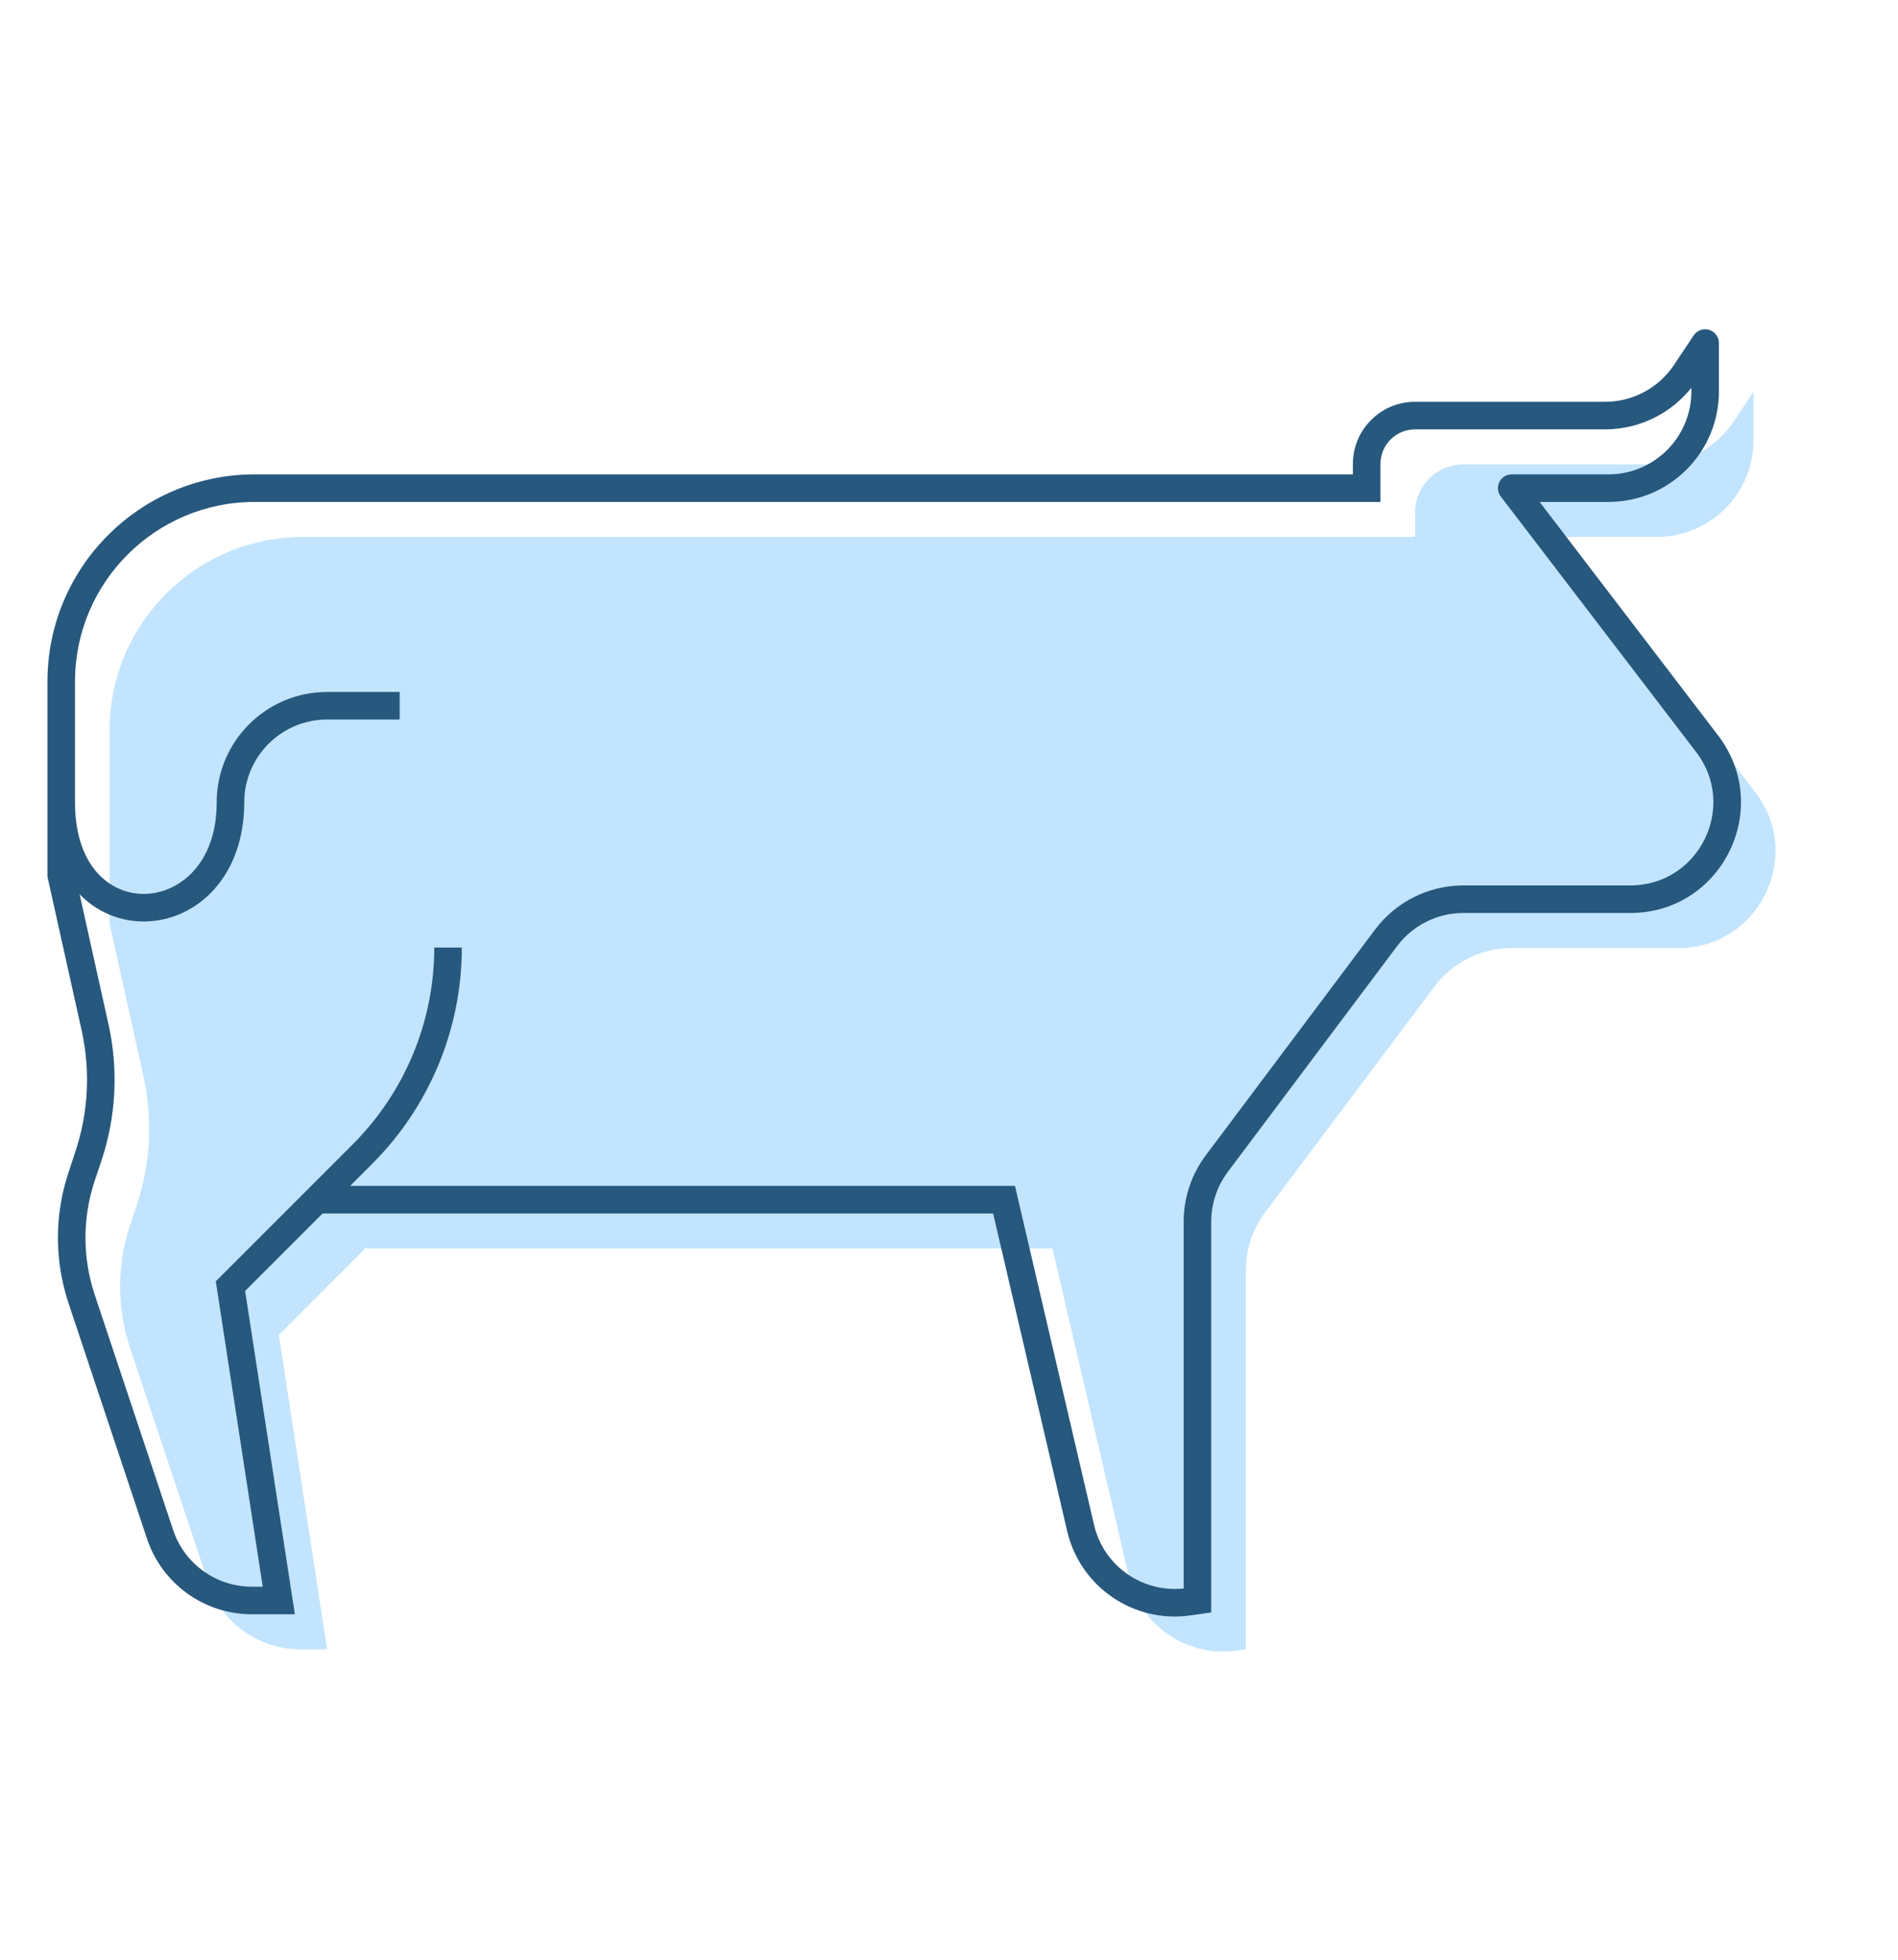 <svg width="31" height="32" viewBox="0 0 31 32" fill="none" xmlns="http://www.w3.org/2000/svg">
<path d="M4.948 8.768H23.112V8.373C23.112 7.937 23.465 7.583 23.901 7.583H27.005C27.533 7.583 28.026 7.319 28.319 6.88L28.64 6.398V7.188C28.64 8.06 27.932 8.768 27.06 8.768H25.481L28.672 12.941C29.467 13.98 28.726 15.48 27.418 15.48H24.691C24.194 15.48 23.726 15.714 23.427 16.112L20.663 19.797C20.459 20.07 20.348 20.403 20.348 20.745V26.931L20.203 26.952C19.391 27.069 18.625 26.546 18.439 25.747L17.189 20.386H5.965L4.554 21.798L5.343 26.931H4.902C4.222 26.931 3.619 26.496 3.404 25.851L2.123 22.007C1.907 21.358 1.907 20.657 2.123 20.009L2.234 19.676C2.46 18.997 2.497 18.27 2.342 17.571L1.79 15.085V13.901V11.926C1.79 10.182 3.204 8.768 4.948 8.768Z" fill="#C2E4FE"/>
<path d="M22.322 7.971V8.196H22.547V7.971H22.322ZM1 14.288H0.775V14.313L0.78 14.337L1 14.288ZM1.552 16.774L1.333 16.823L1.552 16.774ZM1.444 18.88L1.657 18.951H1.657L1.444 18.88ZM1.333 19.212L1.12 19.141H1.12L1.333 19.212ZM1.333 21.21L1.12 21.281H1.12L1.333 21.21ZM2.614 25.054L2.401 25.125H2.401L2.614 25.054ZM4.554 26.134V26.359H4.816L4.776 26.1L4.554 26.134ZM3.764 21.001L3.605 20.842L3.524 20.922L3.542 21.035L3.764 21.001ZM5.922 18.843L6.081 19.002L5.922 18.843ZM16.399 19.589L16.618 19.538L16.578 19.364H16.399V19.589ZM17.649 24.95L17.43 25.001L17.649 24.95ZM19.413 26.155L19.381 25.932L19.413 26.155ZM19.558 26.134L19.59 26.357L19.783 26.329V26.134H19.558ZM19.874 19L20.054 19.135L19.874 19ZM22.638 15.315L22.818 15.45V15.45L22.638 15.315ZM27.883 12.144L27.704 12.281L27.883 12.144ZM24.691 7.971V7.746C24.605 7.746 24.527 7.794 24.489 7.871C24.451 7.948 24.46 8.039 24.512 8.107L24.691 7.971ZM27.85 5.602H28.075C28.075 5.502 28.01 5.415 27.915 5.386C27.82 5.357 27.718 5.394 27.663 5.477L27.85 5.602ZM27.529 6.083L27.716 6.208L27.716 6.208L27.529 6.083ZM22.322 7.971V7.746H4.159V7.971V8.196H22.322V7.971ZM1 14.288L0.78 14.337L1.333 16.823L1.552 16.774L1.772 16.726L1.22 14.239L1 14.288ZM1.444 18.88L1.23 18.808L1.12 19.141L1.333 19.212L1.546 19.283L1.657 18.951L1.444 18.88ZM1.333 21.21L1.12 21.281L2.401 25.125L2.614 25.054L2.828 24.983L1.546 21.139L1.333 21.21ZM4.113 26.134V26.359H4.554V26.134V25.909H4.113V26.134ZM4.554 26.134L4.776 26.1L3.986 20.966L3.764 21.001L3.542 21.035L4.331 26.168L4.554 26.134ZM3.764 21.001L3.923 21.16L5.335 19.748L5.176 19.589L5.017 19.43L3.605 20.842L3.764 21.001ZM5.176 19.589L5.335 19.748L6.081 19.002L5.922 18.843L5.763 18.684L5.017 19.43L5.176 19.589ZM5.176 19.589V19.814H16.399V19.589V19.364H5.176V19.589ZM16.399 19.589L16.18 19.64L17.43 25.001L17.649 24.95L17.869 24.899L16.618 19.538L16.399 19.589ZM19.413 26.155L19.445 26.377L19.59 26.357L19.558 26.134L19.526 25.911L19.381 25.932L19.413 26.155ZM19.558 26.134H19.783V19.948H19.558H19.333V26.134H19.558ZM19.874 19L20.054 19.135L22.818 15.45L22.638 15.315L22.458 15.18L19.694 18.865L19.874 19ZM23.901 14.683V14.908H26.628V14.683V14.458H23.901V14.683ZM27.883 12.144L28.061 12.008L24.87 7.834L24.691 7.971L24.512 8.107L27.704 12.281L27.883 12.144ZM24.691 7.971V8.196H26.27V7.971V7.746H24.691V7.971ZM27.85 6.391H28.075V5.602H27.85H27.625V6.391H27.85ZM27.85 5.602L27.663 5.477L27.342 5.958L27.529 6.083L27.716 6.208L28.037 5.726L27.85 5.602ZM26.215 6.786V6.561H23.112V6.786V7.011H26.215V6.786ZM22.322 7.576H22.097V7.971H22.322H22.547V7.576H22.322ZM1 11.13H0.775V13.104H1H1.225V11.13H1ZM1 13.104H0.775V14.288H1H1.225V13.104H1ZM1 13.104H0.775C0.775 13.74 0.961 14.232 1.266 14.566C1.57 14.899 1.979 15.058 2.388 15.046C3.217 15.023 3.989 14.314 3.989 13.104H3.764H3.539C3.539 14.104 2.929 14.581 2.376 14.596C2.094 14.604 1.812 14.496 1.598 14.262C1.384 14.028 1.225 13.652 1.225 13.104H1ZM5.343 11.524V11.749H6.528V11.524V11.299H5.343V11.524ZM23.112 6.786V6.561C22.551 6.561 22.097 7.015 22.097 7.576H22.322H22.547C22.547 7.264 22.8 7.011 23.112 7.011V6.786ZM27.529 6.083L27.342 5.958C27.091 6.335 26.668 6.561 26.215 6.561V6.786V7.011C26.818 7.011 27.381 6.71 27.716 6.208L27.529 6.083ZM26.27 7.971V8.196C27.267 8.196 28.075 7.388 28.075 6.391H27.85H27.625C27.625 7.139 27.018 7.746 26.27 7.746V7.971ZM26.628 14.683V14.908C28.123 14.908 28.969 13.195 28.061 12.008L27.883 12.144L27.704 12.281C28.385 13.172 27.75 14.458 26.628 14.458V14.683ZM2.614 25.054L2.401 25.125C2.646 25.862 3.336 26.359 4.113 26.359V26.134V25.909C3.53 25.909 3.012 25.536 2.828 24.983L2.614 25.054ZM22.638 15.315L22.818 15.45C23.074 15.109 23.475 14.908 23.901 14.908V14.683V14.458C23.333 14.458 22.799 14.726 22.458 15.18L22.638 15.315ZM1.333 19.212L1.12 19.141C0.888 19.836 0.888 20.587 1.12 21.281L1.333 21.21L1.546 21.139C1.346 20.537 1.346 19.886 1.546 19.283L1.333 19.212ZM7.318 15.473H7.093C7.093 16.677 6.614 17.832 5.763 18.684L5.922 18.843L6.081 19.002C7.017 18.066 7.543 16.797 7.543 15.473H7.318ZM19.558 19.948H19.783C19.783 19.655 19.878 19.37 20.054 19.135L19.874 19L19.694 18.865C19.46 19.177 19.333 19.557 19.333 19.948H19.558ZM1.552 16.774L1.333 16.823C1.479 17.482 1.444 18.168 1.23 18.808L1.444 18.88L1.657 18.951C1.897 18.233 1.936 17.464 1.772 16.726L1.552 16.774ZM17.649 24.95L17.43 25.001C17.643 25.913 18.518 26.511 19.445 26.377L19.413 26.155L19.381 25.932C18.685 26.032 18.028 25.584 17.869 24.899L17.649 24.95ZM3.764 13.104H3.989C3.989 12.356 4.595 11.749 5.343 11.749V11.524V11.299C4.347 11.299 3.539 12.107 3.539 13.104H3.764ZM4.159 7.971V7.746C2.29 7.746 0.775 9.261 0.775 11.13H1H1.225C1.225 9.509 2.539 8.196 4.159 8.196V7.971Z" fill="#27587D"/>
</svg>
